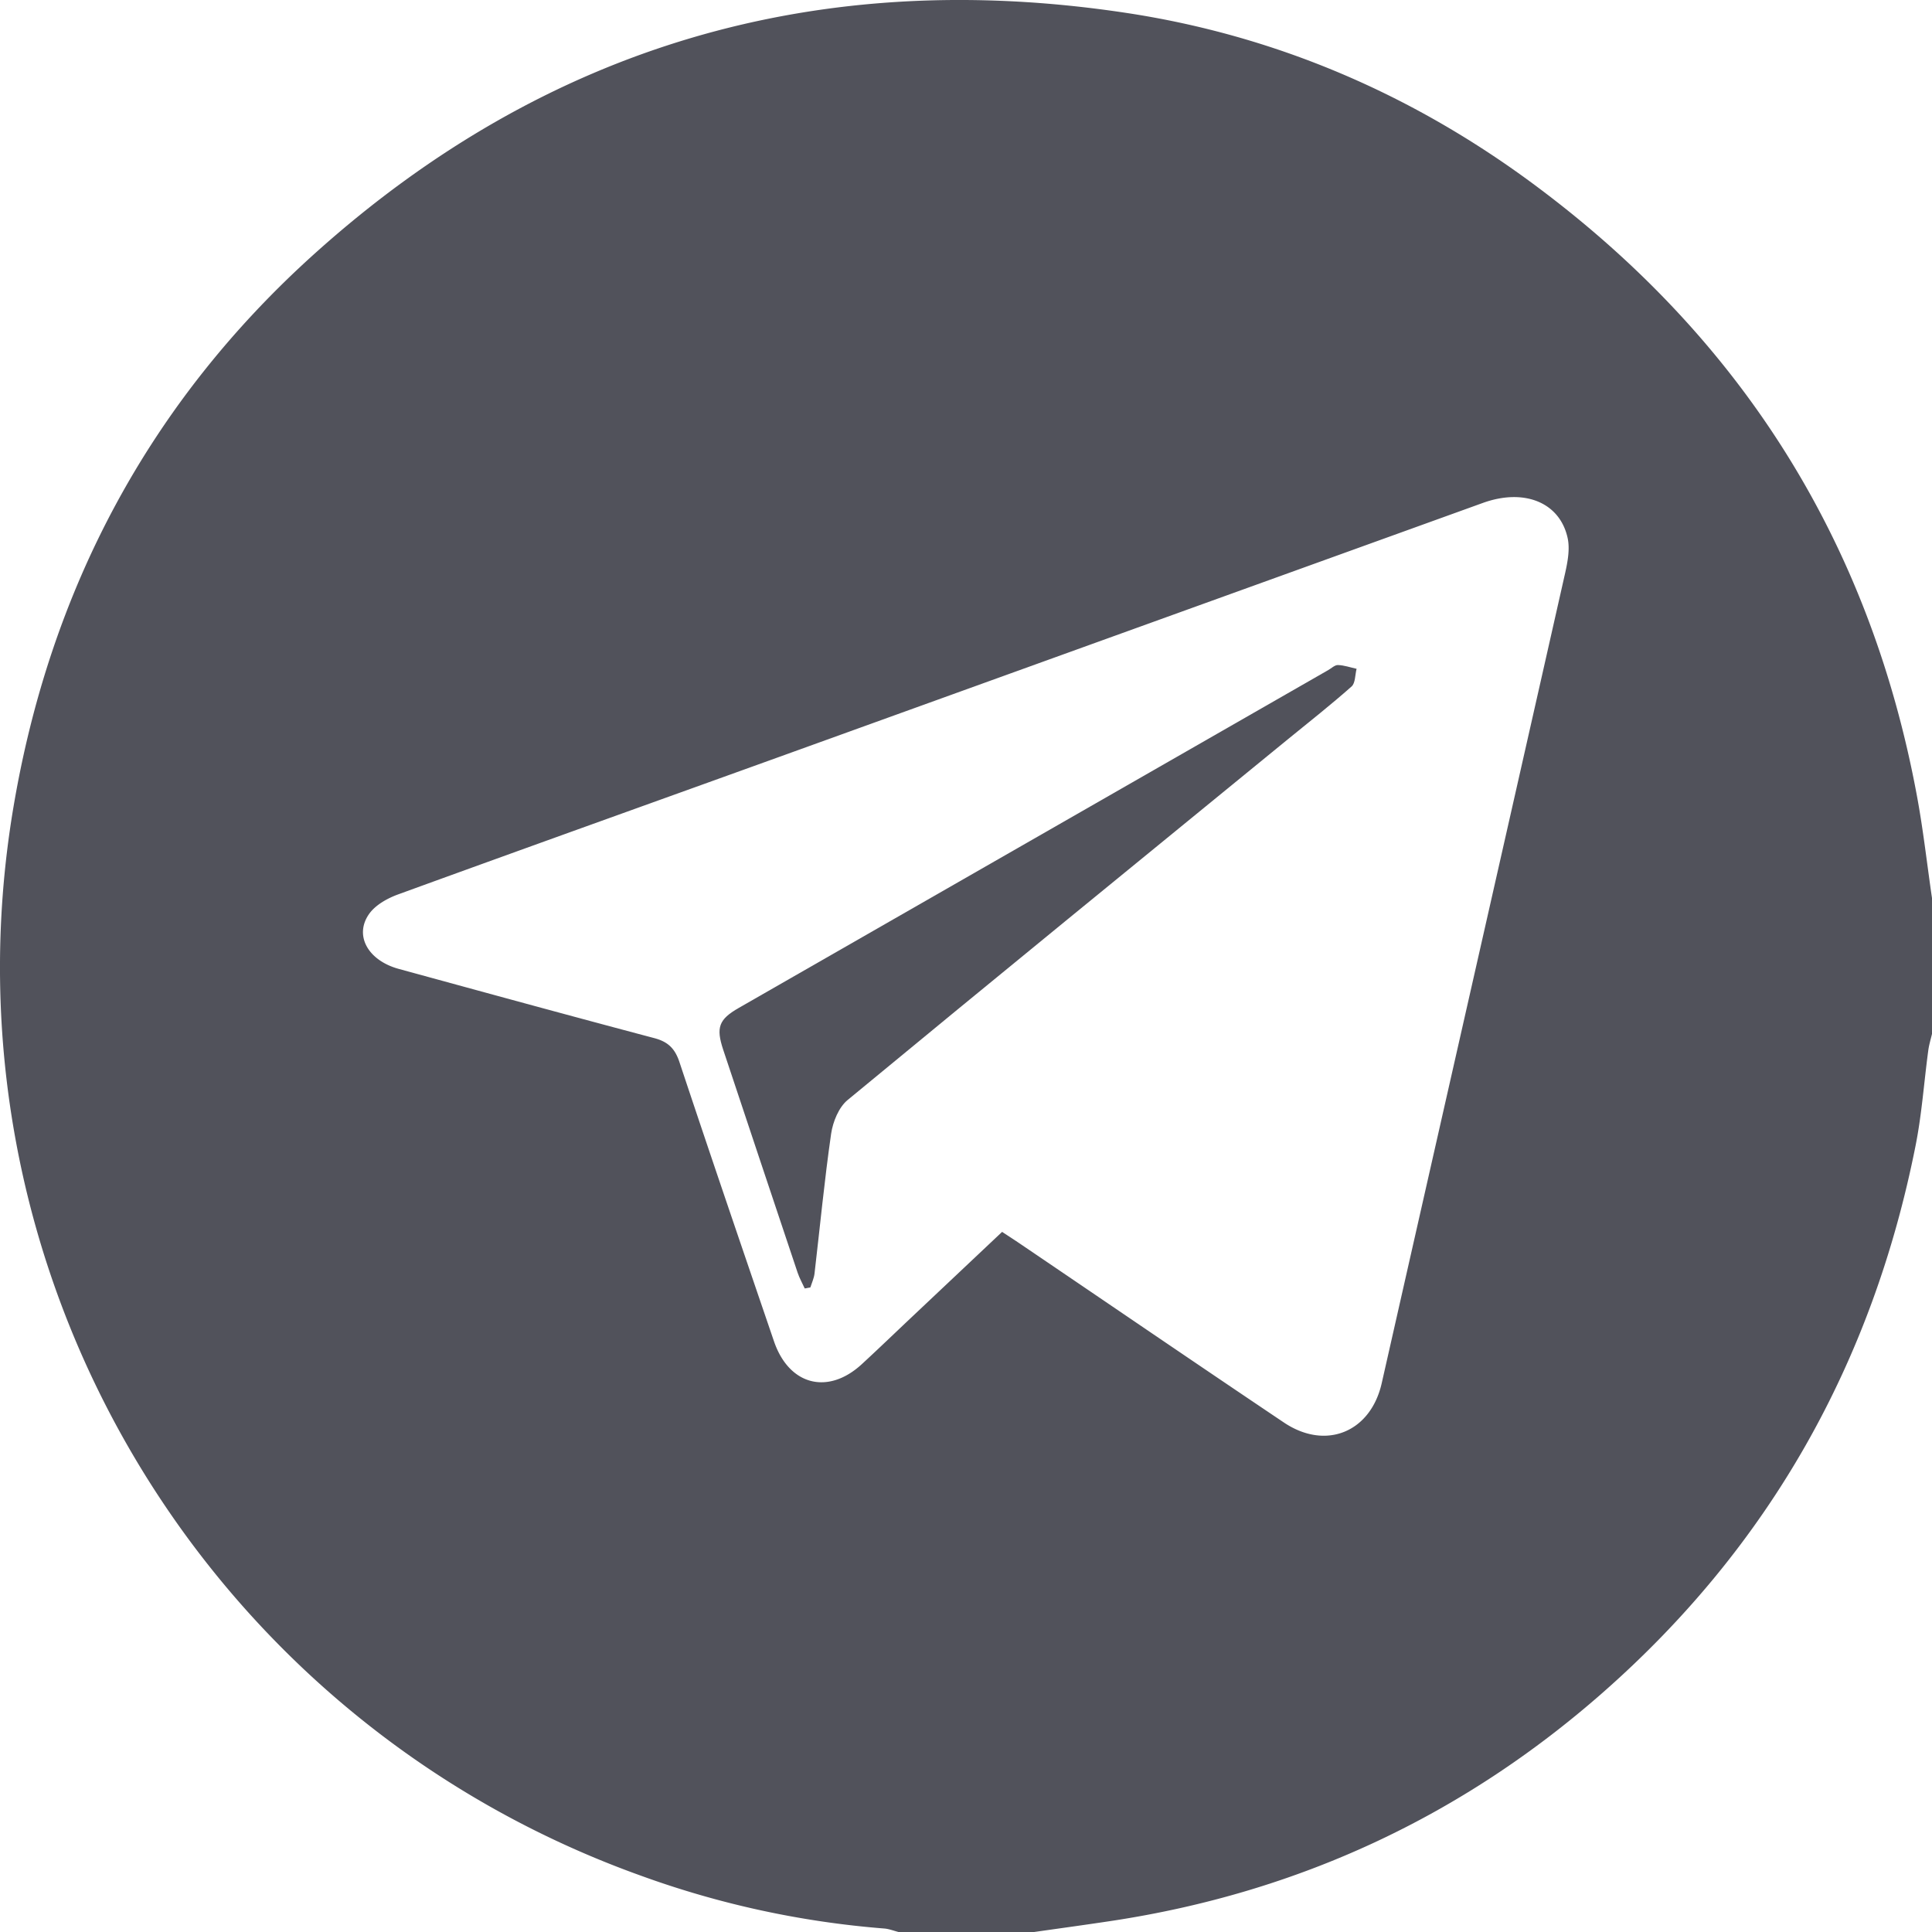 <svg width="36" height="36" viewBox="0 0 36 36" fill="none" xmlns="http://www.w3.org/2000/svg"><path d="M19.272 36h-2.53c-.089-.023-.177-.058-.266-.065a17.234 17.234 0 01-4.538-.986C3.748 32.011-1.191 23.636.248 15.055c.685-4.08 2.542-7.57 5.625-10.338C10.183.846 15.254-.623 20.97.238c2.78.418 5.319 1.504 7.586 3.179 3.878 2.865 6.284 6.666 7.164 11.417.117.629.187 1.267.28 1.9v2.532c-.024.101-.055.202-.069.305-.08.59-.12 1.188-.236 1.771-.802 4.047-2.724 7.466-5.825 10.193-2.628 2.311-5.685 3.731-9.15 4.257-.482.073-.966.139-1.45.208h.001zm-.598-13.045c.126.083.233.152.339.224 1.636 1.109 3.269 2.225 4.91 3.327.781.525 1.616.18 1.823-.731 1.139-5.032 2.282-10.064 3.418-15.096.047-.211.091-.447.047-.652-.145-.667-.81-.933-1.579-.656l-12.938 4.67c-2.425.875-4.853 1.743-7.276 2.625-.198.072-.417.194-.536.358-.29.404-.026.873.548 1.03 1.587.434 3.172.869 4.762 1.29.253.067.383.191.467.442.578 1.739 1.171 3.473 1.763 5.207.28.82 1.006 1.008 1.638.425.318-.293.63-.594.945-.891l1.668-1.573v.001z" fill="#51525B"/><path d="M14.995 24.009c-.045-.1-.099-.194-.133-.296-.464-1.384-.925-2.768-1.386-4.152-.138-.416-.082-.567.29-.78 3.66-2.099 7.32-4.196 10.982-6.294.06-.034.124-.097.183-.095.117.004.231.045.347.07-.029.113-.022.267-.094.33-.385.341-.79.66-1.19.986-2.735 2.236-5.476 4.469-8.2 6.719-.165.136-.274.405-.307.627-.125.867-.208 1.74-.31 2.61-.011.087-.05.17-.077.255l-.107.02h.002z" fill="#51525B"/></svg>